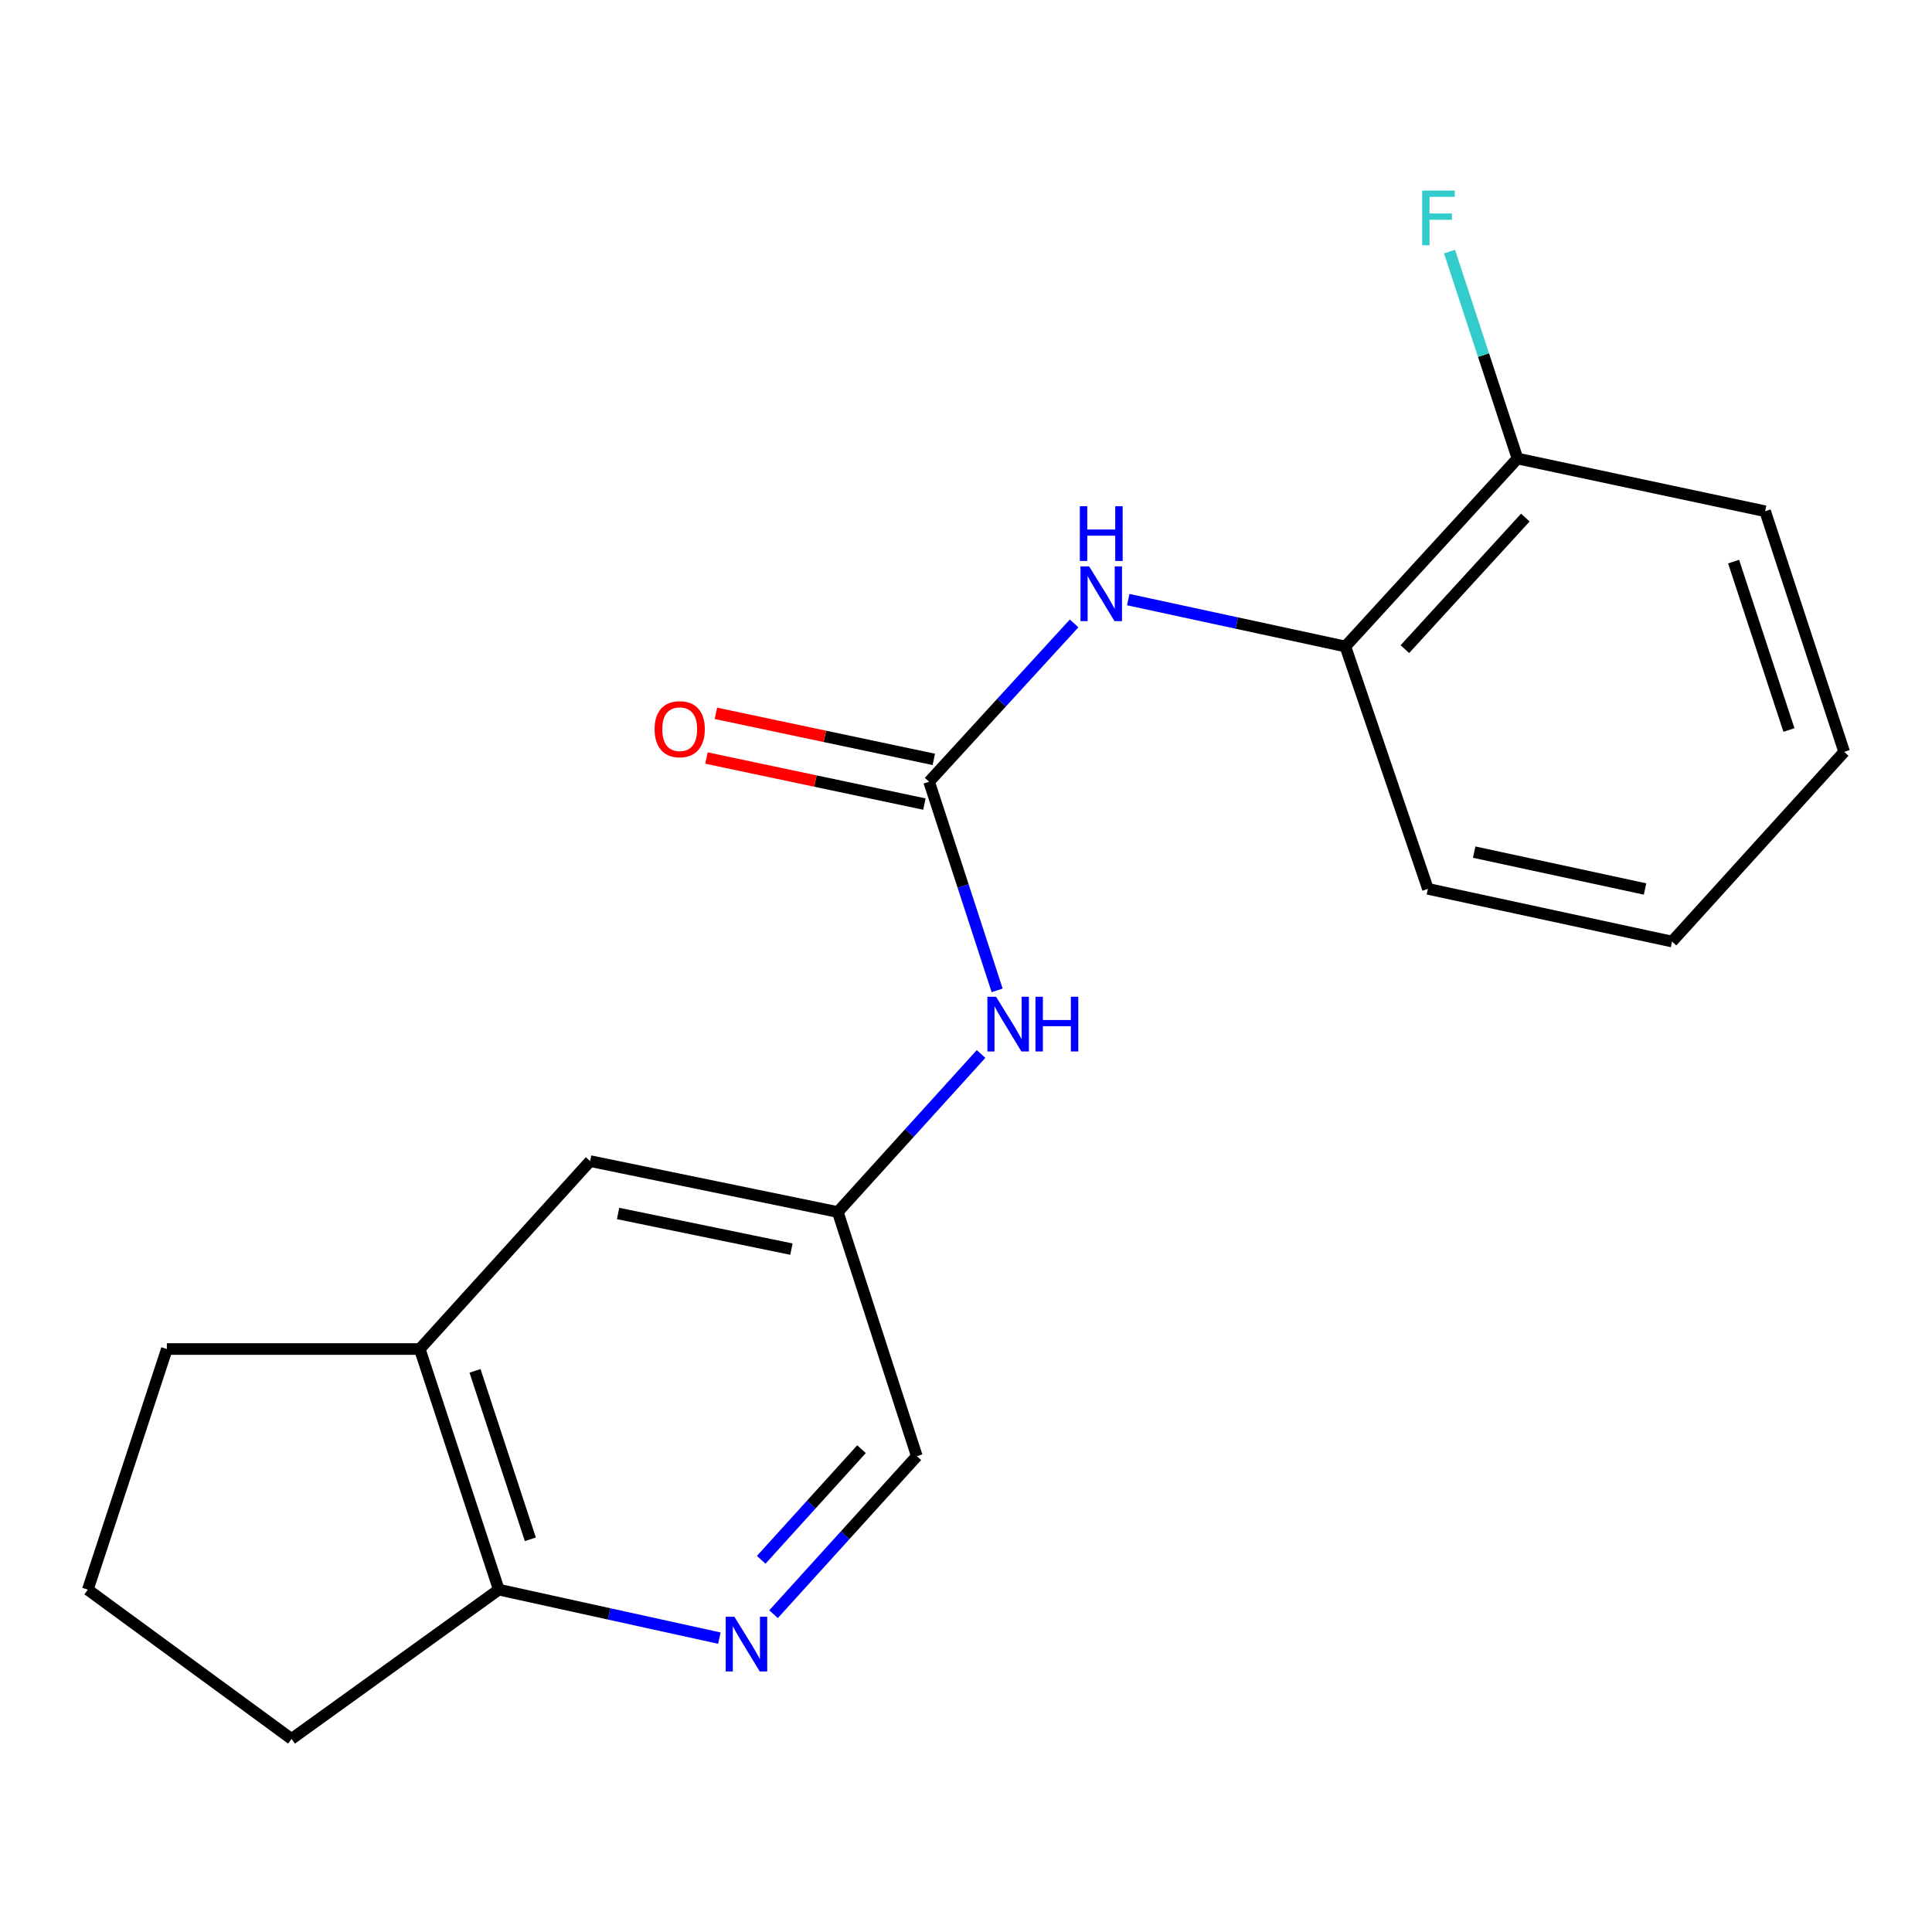 <?xml version='1.0' encoding='iso-8859-1'?>
<svg version='1.1' baseProfile='full'
              xmlns='http://www.w3.org/2000/svg'
                      xmlns:rdkit='http://www.rdkit.org/xml'
                      xmlns:xlink='http://www.w3.org/1999/xlink'
                  xml:space='preserve'
width='1000px' height='1000px' viewBox='0 0 1000 1000'>
<!-- END OF HEADER -->
<rect style='opacity:1.0;fill:#FFFFFF;stroke:none' width='1000' height='1000' x='0' y='0'> </rect>
<path class='bond-0' d='M 480.904,404.624 L 518.434,363.646' style='fill:none;fill-rule:evenodd;stroke:#000000;stroke-width:6px;stroke-linecap:butt;stroke-linejoin:miter;stroke-opacity:1' />
<path class='bond-0' d='M 518.434,363.646 L 555.965,322.669' style='fill:none;fill-rule:evenodd;stroke:#0000FF;stroke-width:6px;stroke-linecap:butt;stroke-linejoin:miter;stroke-opacity:1' />
<path class='bond-1' d='M 480.904,404.624 L 498.513,458.621' style='fill:none;fill-rule:evenodd;stroke:#000000;stroke-width:6px;stroke-linecap:butt;stroke-linejoin:miter;stroke-opacity:1' />
<path class='bond-1' d='M 498.513,458.621 L 516.122,512.618' style='fill:none;fill-rule:evenodd;stroke:#0000FF;stroke-width:6px;stroke-linecap:butt;stroke-linejoin:miter;stroke-opacity:1' />
<path class='bond-2' d='M 483.347,393.059 L 426.951,381.141' style='fill:none;fill-rule:evenodd;stroke:#000000;stroke-width:6px;stroke-linecap:butt;stroke-linejoin:miter;stroke-opacity:1' />
<path class='bond-2' d='M 426.951,381.141 L 370.554,369.224' style='fill:none;fill-rule:evenodd;stroke:#FF0000;stroke-width:6px;stroke-linecap:butt;stroke-linejoin:miter;stroke-opacity:1' />
<path class='bond-2' d='M 478.46,416.189 L 422.063,404.271' style='fill:none;fill-rule:evenodd;stroke:#000000;stroke-width:6px;stroke-linecap:butt;stroke-linejoin:miter;stroke-opacity:1' />
<path class='bond-2' d='M 422.063,404.271 L 365.667,392.354' style='fill:none;fill-rule:evenodd;stroke:#FF0000;stroke-width:6px;stroke-linecap:butt;stroke-linejoin:miter;stroke-opacity:1' />
<path class='bond-3' d='M 583.975,310.358 L 640.169,322.49' style='fill:none;fill-rule:evenodd;stroke:#0000FF;stroke-width:6px;stroke-linecap:butt;stroke-linejoin:miter;stroke-opacity:1' />
<path class='bond-3' d='M 640.169,322.49 L 696.362,334.621' style='fill:none;fill-rule:evenodd;stroke:#000000;stroke-width:6px;stroke-linecap:butt;stroke-linejoin:miter;stroke-opacity:1' />
<path class='bond-4' d='M 400.389,835.506 L 437.468,794.606' style='fill:none;fill-rule:evenodd;stroke:#0000FF;stroke-width:6px;stroke-linecap:butt;stroke-linejoin:miter;stroke-opacity:1' />
<path class='bond-4' d='M 437.468,794.606 L 474.547,753.705' style='fill:none;fill-rule:evenodd;stroke:#000000;stroke-width:6px;stroke-linecap:butt;stroke-linejoin:miter;stroke-opacity:1' />
<path class='bond-4' d='M 393.998,807.358 L 419.953,778.727' style='fill:none;fill-rule:evenodd;stroke:#0000FF;stroke-width:6px;stroke-linecap:butt;stroke-linejoin:miter;stroke-opacity:1' />
<path class='bond-4' d='M 419.953,778.727 L 445.908,750.097' style='fill:none;fill-rule:evenodd;stroke:#000000;stroke-width:6px;stroke-linecap:butt;stroke-linejoin:miter;stroke-opacity:1' />
<path class='bond-5' d='M 372.346,847.892 L 315.264,835.347' style='fill:none;fill-rule:evenodd;stroke:#0000FF;stroke-width:6px;stroke-linecap:butt;stroke-linejoin:miter;stroke-opacity:1' />
<path class='bond-5' d='M 315.264,835.347 L 258.182,822.802' style='fill:none;fill-rule:evenodd;stroke:#000000;stroke-width:6px;stroke-linecap:butt;stroke-linejoin:miter;stroke-opacity:1' />
<path class='bond-6' d='M 507.793,545.545 L 470.714,586.445' style='fill:none;fill-rule:evenodd;stroke:#0000FF;stroke-width:6px;stroke-linecap:butt;stroke-linejoin:miter;stroke-opacity:1' />
<path class='bond-6' d='M 470.714,586.445 L 433.635,627.346' style='fill:none;fill-rule:evenodd;stroke:#000000;stroke-width:6px;stroke-linecap:butt;stroke-linejoin:miter;stroke-opacity:1' />
<path class='bond-7' d='M 696.362,334.621 L 785.449,237.339' style='fill:none;fill-rule:evenodd;stroke:#000000;stroke-width:6px;stroke-linecap:butt;stroke-linejoin:miter;stroke-opacity:1' />
<path class='bond-7' d='M 727.16,335.995 L 789.52,267.897' style='fill:none;fill-rule:evenodd;stroke:#000000;stroke-width:6px;stroke-linecap:butt;stroke-linejoin:miter;stroke-opacity:1' />
<path class='bond-8' d='M 696.362,334.621 L 739.087,460.074' style='fill:none;fill-rule:evenodd;stroke:#000000;stroke-width:6px;stroke-linecap:butt;stroke-linejoin:miter;stroke-opacity:1' />
<path class='bond-9' d='M 217.27,698.255 L 305.45,600.986' style='fill:none;fill-rule:evenodd;stroke:#000000;stroke-width:6px;stroke-linecap:butt;stroke-linejoin:miter;stroke-opacity:1' />
<path class='bond-10' d='M 217.27,698.255 L 86.366,698.255' style='fill:none;fill-rule:evenodd;stroke:#000000;stroke-width:6px;stroke-linecap:butt;stroke-linejoin:miter;stroke-opacity:1' />
<path class='bond-11' d='M 217.27,698.255 L 258.182,822.802' style='fill:none;fill-rule:evenodd;stroke:#000000;stroke-width:6px;stroke-linecap:butt;stroke-linejoin:miter;stroke-opacity:1' />
<path class='bond-11' d='M 245.867,709.559 L 274.505,796.742' style='fill:none;fill-rule:evenodd;stroke:#000000;stroke-width:6px;stroke-linecap:butt;stroke-linejoin:miter;stroke-opacity:1' />
<path class='bond-12' d='M 258.182,822.802 L 150.905,900.068' style='fill:none;fill-rule:evenodd;stroke:#000000;stroke-width:6px;stroke-linecap:butt;stroke-linejoin:miter;stroke-opacity:1' />
<path class='bond-13' d='M 433.635,627.346 L 305.45,600.986' style='fill:none;fill-rule:evenodd;stroke:#000000;stroke-width:6px;stroke-linecap:butt;stroke-linejoin:miter;stroke-opacity:1' />
<path class='bond-13' d='M 409.646,646.548 L 319.916,628.096' style='fill:none;fill-rule:evenodd;stroke:#000000;stroke-width:6px;stroke-linecap:butt;stroke-linejoin:miter;stroke-opacity:1' />
<path class='bond-14' d='M 433.635,627.346 L 474.547,753.705' style='fill:none;fill-rule:evenodd;stroke:#000000;stroke-width:6px;stroke-linecap:butt;stroke-linejoin:miter;stroke-opacity:1' />
<path class='bond-15' d='M 785.449,237.339 L 767.863,183.791' style='fill:none;fill-rule:evenodd;stroke:#000000;stroke-width:6px;stroke-linecap:butt;stroke-linejoin:miter;stroke-opacity:1' />
<path class='bond-15' d='M 767.863,183.791 L 750.277,130.242' style='fill:none;fill-rule:evenodd;stroke:#33CCCC;stroke-width:6px;stroke-linecap:butt;stroke-linejoin:miter;stroke-opacity:1' />
<path class='bond-16' d='M 785.449,237.339 L 913.634,264.618' style='fill:none;fill-rule:evenodd;stroke:#000000;stroke-width:6px;stroke-linecap:butt;stroke-linejoin:miter;stroke-opacity:1' />
<path class='bond-17' d='M 86.366,698.255 L 45.455,822.802' style='fill:none;fill-rule:evenodd;stroke:#000000;stroke-width:6px;stroke-linecap:butt;stroke-linejoin:miter;stroke-opacity:1' />
<path class='bond-18' d='M 45.455,822.802 L 150.905,900.068' style='fill:none;fill-rule:evenodd;stroke:#000000;stroke-width:6px;stroke-linecap:butt;stroke-linejoin:miter;stroke-opacity:1' />
<path class='bond-19' d='M 739.087,460.074 L 865.446,487.34' style='fill:none;fill-rule:evenodd;stroke:#000000;stroke-width:6px;stroke-linecap:butt;stroke-linejoin:miter;stroke-opacity:1' />
<path class='bond-19' d='M 763.027,441.055 L 851.479,460.141' style='fill:none;fill-rule:evenodd;stroke:#000000;stroke-width:6px;stroke-linecap:butt;stroke-linejoin:miter;stroke-opacity:1' />
<path class='bond-20' d='M 913.634,264.618 L 954.545,389.165' style='fill:none;fill-rule:evenodd;stroke:#000000;stroke-width:6px;stroke-linecap:butt;stroke-linejoin:miter;stroke-opacity:1' />
<path class='bond-20' d='M 897.311,290.678 L 925.949,377.861' style='fill:none;fill-rule:evenodd;stroke:#000000;stroke-width:6px;stroke-linecap:butt;stroke-linejoin:miter;stroke-opacity:1' />
<path class='bond-21' d='M 865.446,487.34 L 954.545,389.165' style='fill:none;fill-rule:evenodd;stroke:#000000;stroke-width:6px;stroke-linecap:butt;stroke-linejoin:miter;stroke-opacity:1' />
<path  class='atom-1' d='M 563.743 293.182
L 573.023 308.182
Q 573.943 309.662, 575.423 312.342
Q 576.903 315.022, 576.983 315.182
L 576.983 293.182
L 580.743 293.182
L 580.743 321.502
L 576.863 321.502
L 566.903 305.102
Q 565.743 303.182, 564.503 300.982
Q 563.303 298.782, 562.943 298.102
L 562.943 321.502
L 559.263 321.502
L 559.263 293.182
L 563.743 293.182
' fill='#0000FF'/>
<path  class='atom-1' d='M 558.923 262.03
L 562.763 262.03
L 562.763 274.07
L 577.243 274.07
L 577.243 262.03
L 581.083 262.03
L 581.083 290.35
L 577.243 290.35
L 577.243 277.27
L 562.763 277.27
L 562.763 290.35
L 558.923 290.35
L 558.923 262.03
' fill='#0000FF'/>
<path  class='atom-2' d='M 380.107 836.814
L 389.387 851.814
Q 390.307 853.294, 391.787 855.974
Q 393.267 858.654, 393.347 858.814
L 393.347 836.814
L 397.107 836.814
L 397.107 865.134
L 393.227 865.134
L 383.267 848.734
Q 382.107 846.814, 380.867 844.614
Q 379.667 842.414, 379.307 841.734
L 379.307 865.134
L 375.627 865.134
L 375.627 836.814
L 380.107 836.814
' fill='#0000FF'/>
<path  class='atom-3' d='M 515.555 515.917
L 524.835 530.917
Q 525.755 532.397, 527.235 535.077
Q 528.715 537.757, 528.795 537.917
L 528.795 515.917
L 532.555 515.917
L 532.555 544.237
L 528.675 544.237
L 518.715 527.837
Q 517.555 525.917, 516.315 523.717
Q 515.115 521.517, 514.755 520.837
L 514.755 544.237
L 511.075 544.237
L 511.075 515.917
L 515.555 515.917
' fill='#0000FF'/>
<path  class='atom-3' d='M 535.955 515.917
L 539.795 515.917
L 539.795 527.957
L 554.275 527.957
L 554.275 515.917
L 558.115 515.917
L 558.115 544.237
L 554.275 544.237
L 554.275 531.157
L 539.795 531.157
L 539.795 544.237
L 535.955 544.237
L 535.955 515.917
' fill='#0000FF'/>
<path  class='atom-8' d='M 338.812 377.425
Q 338.812 370.625, 342.172 366.825
Q 345.532 363.025, 351.812 363.025
Q 358.092 363.025, 361.452 366.825
Q 364.812 370.625, 364.812 377.425
Q 364.812 384.305, 361.412 388.225
Q 358.012 392.105, 351.812 392.105
Q 345.572 392.105, 342.172 388.225
Q 338.812 384.345, 338.812 377.425
M 351.812 388.905
Q 356.132 388.905, 358.452 386.025
Q 360.812 383.105, 360.812 377.425
Q 360.812 371.865, 358.452 369.065
Q 356.132 366.225, 351.812 366.225
Q 347.492 366.225, 345.132 369.025
Q 342.812 371.825, 342.812 377.425
Q 342.812 383.145, 345.132 386.025
Q 347.492 388.905, 351.812 388.905
' fill='#FF0000'/>
<path  class='atom-12' d='M 736.13 98.645
L 752.97 98.645
L 752.97 101.885
L 739.93 101.885
L 739.93 110.485
L 751.53 110.485
L 751.53 113.765
L 739.93 113.765
L 739.93 126.965
L 736.13 126.965
L 736.13 98.645
' fill='#33CCCC'/>
</svg>
